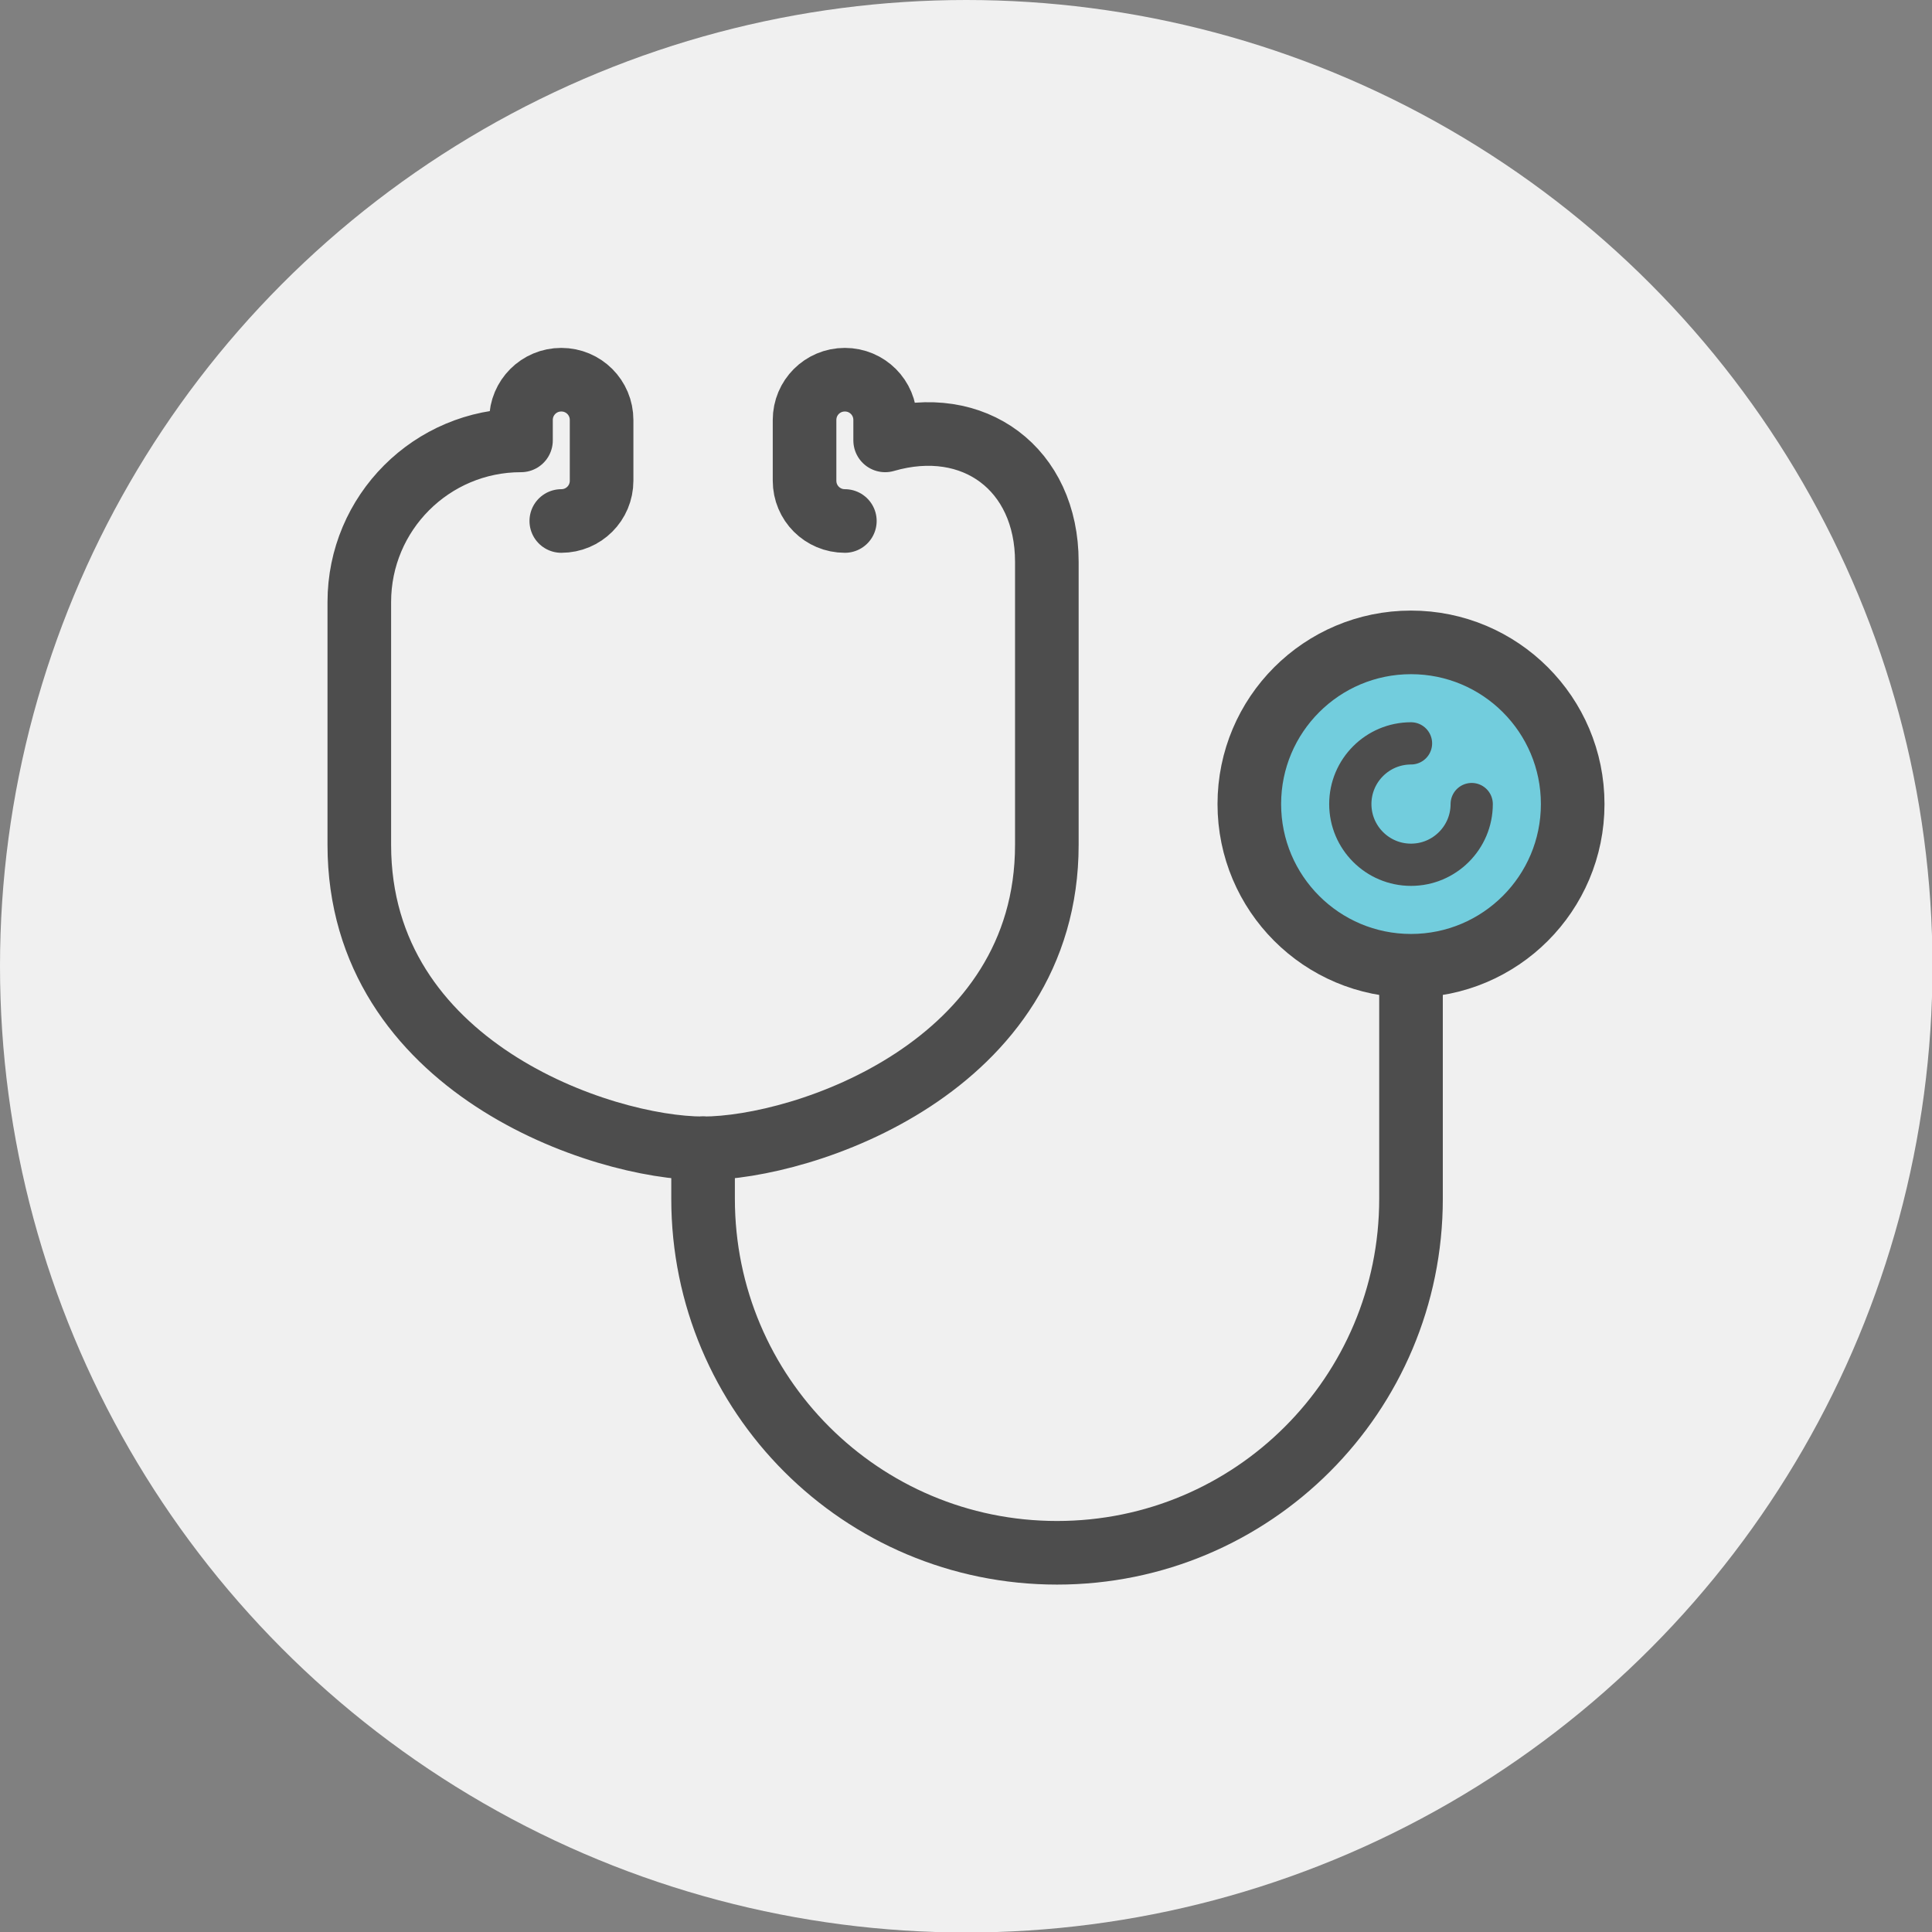 <?xml version="1.0" encoding="UTF-8"?>
<svg id="_レイヤー_2" data-name="レイヤー_2" xmlns="http://www.w3.org/2000/svg" viewBox="0 0 39.79 39.79">
  <rect x="0" y="0" width="39.79" height="39.79" fill="#808080" stroke="none"/>
  <defs>
    <style>
      .cls-1 {
        fill: #f0f0f0;
      }

      .cls-2, .cls-3 {
        fill: none;
      }

      .cls-2, .cls-3, .cls-4 {
        stroke: #4d4d4d;
        stroke-linecap: round;
        stroke-linejoin: round;
      }

      .cls-2, .cls-4 {
        stroke-width: 1.31px;
      }

      .cls-3 {
        stroke-width: .87px;
      }

      .cls-4 {
        fill: #72cddd;
      }
    </style>
  </defs>
  <g id="figure">
    <g>
      <circle class="cls-1" cx="19.9" cy="19.9" r="19.9"/>
      <g>
        <path class="cls-2" d="M11.56,10.73h0c.46,0,.83-.37.83-.83v-1.25c0-.46-.37-.83-.83-.83h0c-.46,0-.83.37-.83.83v.42h0c-1.84,0-3.33,1.49-3.33,3.33v5c0,4.58,5,6.25,7.08,6.25"/>
        <path class="cls-2" d="M14.48,23.65v1.04c0,4.03,3.26,7.29,7.29,7.29h0c4.03,0,7.29-3.26,7.29-7.29v-4.79"/>
        <path class="cls-2" d="M17.4,10.73h0c-.46,0-.83-.37-.83-.83v-1.25c0-.46.37-.83.83-.83h0c.46,0,.83.37.83.83v.42h0c1.83-.53,3.33.59,3.33,2.5v5.83c0,4.58-5,6.25-7.08,6.25"/>
        <circle class="cls-4" cx="29.06" cy="16.56" r="3.33"/>
        <path class="cls-3" d="M30.31,16.56c0,.69-.56,1.25-1.25,1.25s-1.25-.56-1.25-1.25.56-1.25,1.25-1.25"/>
      </g>
    </g>
  </g>
</svg>